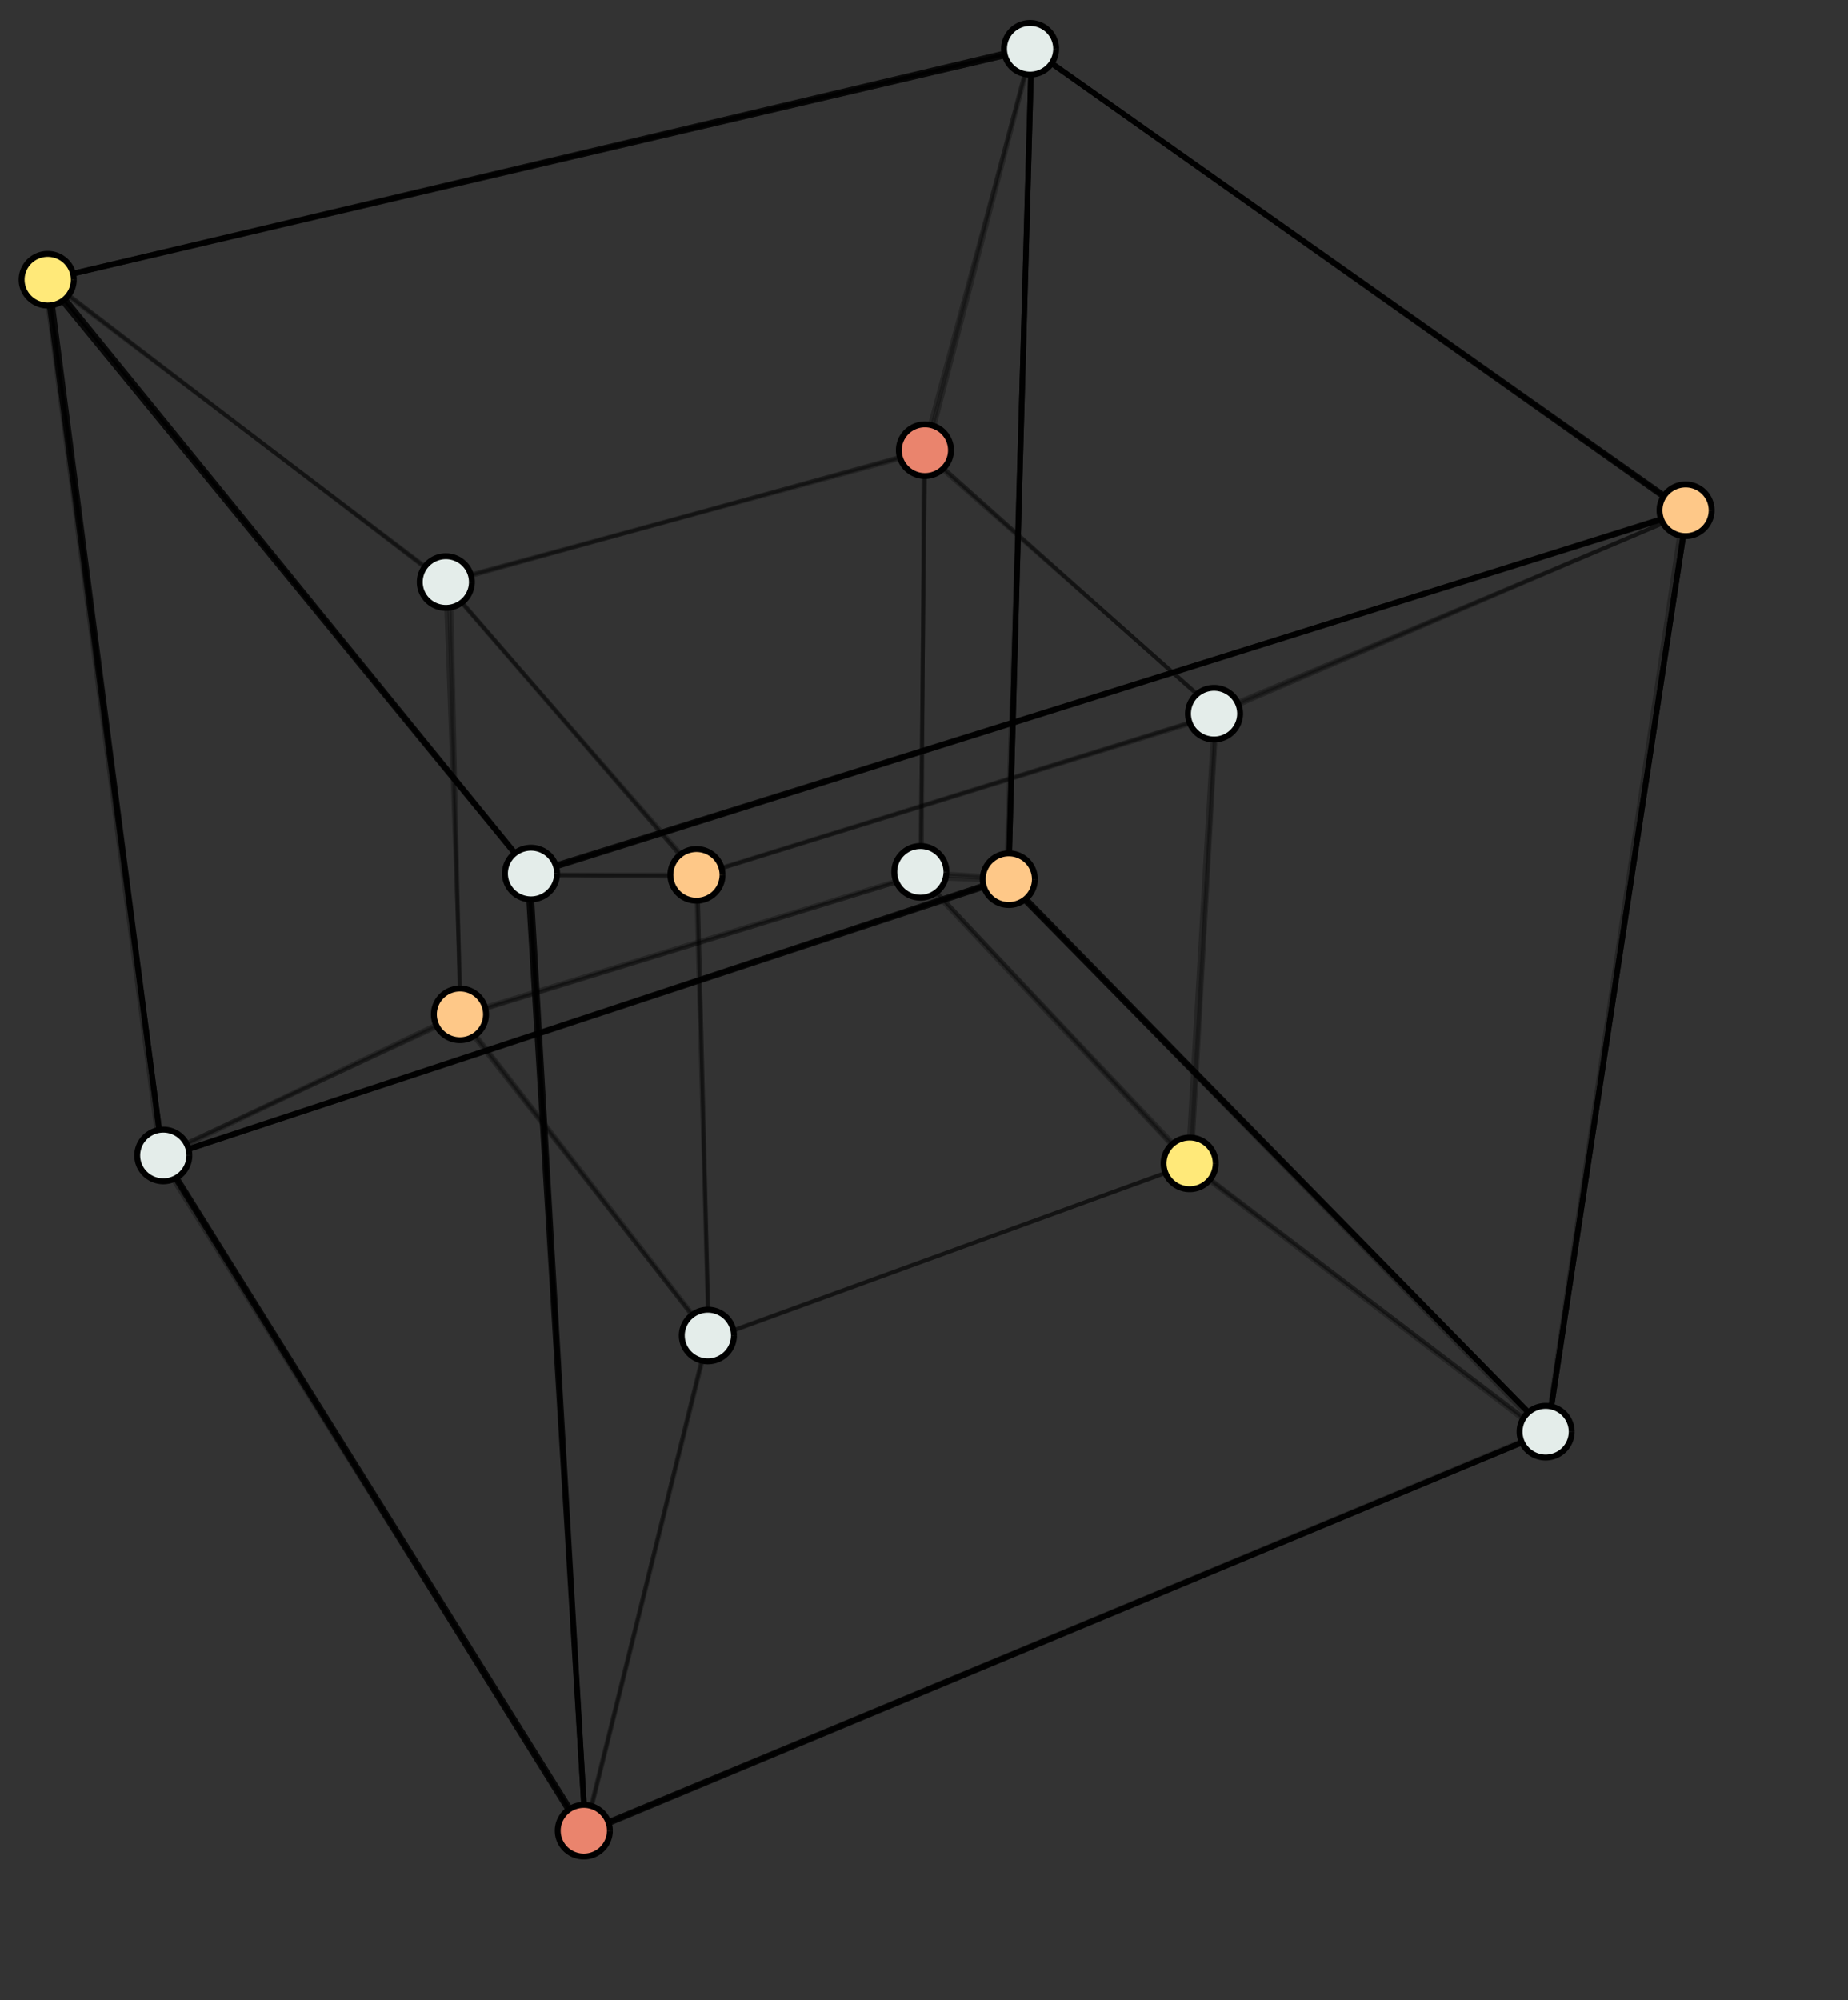 <?xml version="1.0" encoding="UTF-8" standalone="no"?>
<!-- Created with Inkscape (http://www.inkscape.org/) -->
<svg
   xmlns:dc="http://purl.org/dc/elements/1.1/"
   xmlns:cc="http://web.resource.org/cc/"
   xmlns:rdf="http://www.w3.org/1999/02/22-rdf-syntax-ns#"
   xmlns:svg="http://www.w3.org/2000/svg"
   xmlns="http://www.w3.org/2000/svg"
   xmlns:xlink="http://www.w3.org/1999/xlink"
   xmlns:sodipodi="http://inkscape.sourceforge.net/DTD/sodipodi-0.dtd"
   xmlns:inkscape="http://www.inkscape.org/namespaces/inkscape"
   version="1.0"
   width="350.6pt"
   height="379.4pt"
   id="svg8668"
   sodipodi:version="0.32"
   inkscape:version="0.42.2"
   sodipodi:docname="Hypercubecentral.svg"
   sodipodi:docbase="C:\Dokumente und Einstellungen\Ingrid\Eigene Dateien\Eigene Bilder">
  <rect width="100%" height="100%" fill="#333333" stroke="none"/>
  <sodipodi:namedview
     inkscape:window-height="712"
     inkscape:window-width="1024"
     inkscape:pageshadow="2"
     inkscape:pageopacity="0.0"
     borderopacity="1.0"
     bordercolor="#666666"
     pagecolor="#ffffff"
     id="base"
     inkscape:zoom="0.85071346"
     inkscape:cx="100.21673"
     inkscape:cy="209.05009"
     inkscape:window-x="-4"
     inkscape:window-y="-4"
     inkscape:current-layer="svg8668" />
  <defs
     id="defs8670">
    <linearGradient
       id="linearGradient9570">
      <stop
         style="stop-color:#247cd5;stop-opacity:0.392"
         offset="0"
         id="stop9572" />
      <stop
         style="stop-color:#69ddea;stop-opacity:0.392"
         offset="1"
         id="stop9574" />
    </linearGradient>
    <linearGradient
       id="linearGradient9561">
      <stop
         style="stop-color:#247cd5;stop-opacity:0.667"
         offset="0"
         id="stop9563" />
      <stop
         style="stop-color:#69ddea;stop-opacity:0.667"
         offset="1"
         id="stop9565" />
    </linearGradient>
    <linearGradient
       x1="243.92"
       y1="67.568"
       x2="253.527"
       y2="284.961"
       id="linearGradient15852"
       xlink:href="#linearGradient9570"
       gradientUnits="userSpaceOnUse" />
    <linearGradient
       x1="218.568"
       y1="126.617"
       x2="247.27"
       y2="370.449"
       id="linearGradient15854"
       xlink:href="#linearGradient9570"
       gradientUnits="userSpaceOnUse" />
    <linearGradient
       x1="272.71"
       y1="319.92"
       x2="113.897"
       y2="110.165"
       id="linearGradient15856"
       xlink:href="#linearGradient9570"
       gradientUnits="userSpaceOnUse" />
    <linearGradient
       x1="270.36"
       y1="55.23"
       x2="205.554"
       y2="286.136"
       id="linearGradient15858"
       xlink:href="#linearGradient9570"
       gradientUnits="userSpaceOnUse" />
    <linearGradient
       x1="297.387"
       y1="102.821"
       x2="262.928"
       y2="358.405"
       id="linearGradient15860"
       xlink:href="#linearGradient9570"
       gradientUnits="userSpaceOnUse" />
    <linearGradient
       x1="206.905"
       y1="126.029"
       x2="192.628"
       y2="352.235"
       id="linearGradient15862"
       xlink:href="#linearGradient9570"
       gradientUnits="userSpaceOnUse" />
    <linearGradient
       x1="490.691"
       y1="314.926"
       x2="122.71"
       y2="46.416"
       id="linearGradient15904"
       xlink:href="#linearGradient9570"
       gradientUnits="userSpaceOnUse"
       gradientTransform="translate(-357.23,-31.14)" />
    <linearGradient
       x1="153.438"
       y1="154.819"
       x2="337.165"
       y2="493.247"
       id="linearGradient15906"
       xlink:href="#linearGradient9570"
       gradientUnits="userSpaceOnUse"
       gradientTransform="translate(-357.23,-31.14)" />
    <linearGradient
       x1="-67.481"
       y1="283.492"
       x2="260.784"
       y2="0.675"
       id="linearGradient15908"
       xlink:href="#linearGradient9570"
       gradientUnits="userSpaceOnUse"
       gradientTransform="translate(-357.23,-31.14)" />
    <linearGradient
       x1="281.348"
       y1="5.582"
       x2="113.897"
       y2="253.527"
       id="linearGradient15910"
       xlink:href="#linearGradient9570"
       gradientUnits="userSpaceOnUse"
       gradientTransform="translate(-357.23,-31.14)" />
    <linearGradient
       x1="199.267"
       y1="79.907"
       x2="109.784"
       y2="437.136"
       id="linearGradient15912"
       xlink:href="#linearGradient9570"
       gradientUnits="userSpaceOnUse"
       gradientTransform="translate(-357.23,-31.14)" />
    <linearGradient
       x1="476.002"
       y1="456.525"
       x2="159.726"
       y2="131.611"
       id="linearGradient15914"
       xlink:href="#linearGradient9570"
       gradientUnits="userSpaceOnUse"
       gradientTransform="translate(-357.23,-31.14)" />
    <linearGradient
       x1="240.266"
       y1="-29.453"
       x2="278.081"
       y2="180.757"
       id="linearGradient18571"
       xlink:href="#linearGradient9570"
       gradientUnits="userSpaceOnUse" />
    <linearGradient
       x1="265.072"
       y1="80.494"
       x2="338.928"
       y2="220.918"
       id="linearGradient18573"
       xlink:href="#linearGradient9570"
       gradientUnits="userSpaceOnUse" />
    <linearGradient
       x1="74.601"
       y1="-21.906"
       x2="164.324"
       y2="180.941"
       id="linearGradient18575"
       xlink:href="#linearGradient9570"
       gradientUnits="userSpaceOnUse" />
    <linearGradient
       x1="162.251"
       y1="237.663"
       x2="207.317"
       y2="90.189"
       id="linearGradient18577"
       xlink:href="#linearGradient9570"
       gradientUnits="userSpaceOnUse" />
    <linearGradient
       x1="45.571"
       y1="118.042"
       x2="116.121"
       y2="354.877"
       id="linearGradient19487"
       xlink:href="#linearGradient9570"
       gradientUnits="userSpaceOnUse" />
    <linearGradient
       x1="270.446"
       y1="189.42"
       x2="284.014"
       y2="477.365"
       id="linearGradient19489"
       xlink:href="#linearGradient9570"
       gradientUnits="userSpaceOnUse" />
    <linearGradient
       x1="198.846"
       y1="224.417"
       x2="157.926"
       y2="472.935"
       id="linearGradient19491"
       xlink:href="#linearGradient9570"
       gradientUnits="userSpaceOnUse" />
    <linearGradient
       x1="132.397"
       y1="203.818"
       x2="431.53"
       y2="293.302"
       id="linearGradient20421"
       xlink:href="#linearGradient9570"
       gradientUnits="userSpaceOnUse" />
    <linearGradient
       x1="454.895"
       y1="-7.932"
       x2="329.199"
       y2="281.619"
       id="linearGradient20423"
       xlink:href="#linearGradient9570"
       gradientUnits="userSpaceOnUse" />
    <linearGradient
       x1="154.99"
       y1="-11.033"
       x2="196.302"
       y2="230.84"
       id="linearGradient20425"
       xlink:href="#linearGradient9570"
       gradientUnits="userSpaceOnUse" />
    <linearGradient
       x1="289.216"
       y1="185.212"
       x2="315.024"
       y2="522.771"
       id="linearGradient21308"
       xlink:href="#linearGradient9570"
       gradientUnits="userSpaceOnUse" />
    <linearGradient
       x1="143.029"
       y1="166.385"
       x2="67.556"
       y2="384.779"
       id="linearGradient21318"
       xlink:href="#linearGradient9570"
       gradientUnits="userSpaceOnUse" />
    <linearGradient
       x1="289.216"
       y1="185.212"
       x2="315.024"
       y2="522.771"
       id="linearGradient22197"
       xlink:href="#linearGradient9570"
       gradientUnits="userSpaceOnUse" />
    <linearGradient
       x1="143.029"
       y1="166.385"
       x2="67.556"
       y2="384.779"
       id="linearGradient22199"
       xlink:href="#linearGradient9570"
       gradientUnits="userSpaceOnUse" />
    <linearGradient
       x1="476.002"
       y1="456.525"
       x2="159.726"
       y2="131.611"
       id="linearGradient1430"
       xlink:href="#linearGradient9570"
       gradientUnits="userSpaceOnUse"
       gradientTransform="matrix(1,0,0,1,0.366,-8.757196e-2)" />
    <linearGradient
       x1="199.267"
       y1="79.907"
       x2="109.784"
       y2="437.136"
       id="linearGradient1433"
       xlink:href="#linearGradient9570"
       gradientUnits="userSpaceOnUse"
       gradientTransform="matrix(1,0,0,1,0.366,-8.757196e-2)" />
    <linearGradient
       x1="281.348"
       y1="5.582"
       x2="113.897"
       y2="253.527"
       id="linearGradient1436"
       xlink:href="#linearGradient9570"
       gradientUnits="userSpaceOnUse"
       gradientTransform="matrix(1,0,0,1,0.366,-8.741192e-2)" />
    <linearGradient
       x1="198.846"
       y1="224.417"
       x2="157.926"
       y2="472.935"
       id="linearGradient1445"
       xlink:href="#linearGradient9570"
       gradientUnits="userSpaceOnUse"
       gradientTransform="matrix(1,0,0,1,0.83,0.286)" />
    <linearGradient
       x1="270.446"
       y1="189.42"
       x2="284.014"
       y2="477.365"
       id="linearGradient1448"
       xlink:href="#linearGradient9570"
       gradientUnits="userSpaceOnUse"
       gradientTransform="matrix(1,0,0,1,0.83,0.286)" />
    <linearGradient
       x1="45.571"
       y1="118.042"
       x2="116.121"
       y2="354.877"
       id="linearGradient1451"
       xlink:href="#linearGradient9570"
       gradientUnits="userSpaceOnUse"
       gradientTransform="matrix(1,0,0,1,0.83,0.286)" />
    <linearGradient
       x1="240.266"
       y1="-29.453"
       x2="278.081"
       y2="180.757"
       id="linearGradient1453"
       xlink:href="#linearGradient9570"
       gradientUnits="userSpaceOnUse"
       gradientTransform="matrix(1,0,0,1,0.5,3.599234e-2)" />
    <linearGradient
       x1="265.072"
       y1="80.494"
       x2="338.928"
       y2="220.918"
       id="linearGradient1455"
       xlink:href="#linearGradient9570"
       gradientUnits="userSpaceOnUse"
       gradientTransform="matrix(1,0,0,1,0.5,3.599234e-2)" />
    <linearGradient
       x1="74.601"
       y1="-21.906"
       x2="164.324"
       y2="180.941"
       id="linearGradient1457"
       xlink:href="#linearGradient9570"
       gradientUnits="userSpaceOnUse"
       gradientTransform="matrix(1,0,0,1,0.5,3.599234e-2)" />
    <linearGradient
       x1="162.251"
       y1="237.663"
       x2="207.317"
       y2="90.189"
       id="linearGradient1462"
       xlink:href="#linearGradient9570"
       gradientUnits="userSpaceOnUse"
       gradientTransform="matrix(1,0,0,1,0.5,3.599234e-2)" />
    <linearGradient
       x1="206.905"
       y1="126.029"
       x2="192.628"
       y2="352.235"
       id="linearGradient1468"
       xlink:href="#linearGradient9570"
       gradientUnits="userSpaceOnUse"
       gradientTransform="matrix(1,0,0,1,0.309,0.132)" />
    <linearGradient
       x1="297.387"
       y1="102.821"
       x2="262.928"
       y2="358.405"
       id="linearGradient1471"
       xlink:href="#linearGradient9570"
       gradientUnits="userSpaceOnUse"
       gradientTransform="matrix(1,0,0,1,0.309,0.132)" />
    <linearGradient
       x1="270.36"
       y1="55.23"
       x2="205.554"
       y2="286.136"
       id="linearGradient1474"
       xlink:href="#linearGradient9570"
       gradientUnits="userSpaceOnUse"
       gradientTransform="matrix(1,0,0,1,0.309,0.132)" />
    <linearGradient
       x1="272.71"
       y1="319.92"
       x2="113.897"
       y2="110.165"
       id="linearGradient1477"
       xlink:href="#linearGradient9570"
       gradientUnits="userSpaceOnUse"
       gradientTransform="matrix(1,0,0,1,0.309,0.132)" />
    <linearGradient
       x1="218.568"
       y1="126.617"
       x2="247.27"
       y2="370.449"
       id="linearGradient1480"
       xlink:href="#linearGradient9570"
       gradientUnits="userSpaceOnUse"
       gradientTransform="matrix(1,0,0,1,0.309,0.132)" />
    <linearGradient
       x1="243.92"
       y1="67.568"
       x2="253.527"
       y2="284.961"
       id="linearGradient1483"
       xlink:href="#linearGradient9570"
       gradientUnits="userSpaceOnUse"
       gradientTransform="matrix(1,0,0,1,0.309,0.132)" />
    <linearGradient
       x1="143.029"
       y1="166.385"
       x2="67.556"
       y2="384.779"
       id="linearGradient1486"
       xlink:href="#linearGradient9570"
       gradientUnits="userSpaceOnUse"
       gradientTransform="matrix(1,0,0,1,0.83,0.286)" />
    <linearGradient
       x1="289.216"
       y1="185.212"
       x2="315.024"
       y2="522.771"
       id="linearGradient1489"
       xlink:href="#linearGradient9570"
       gradientUnits="userSpaceOnUse"
       gradientTransform="matrix(1,0,0,1,0.83,0.286)" />
    <linearGradient
       x1="154.99"
       y1="-11.033"
       x2="196.302"
       y2="230.84"
       id="linearGradient1492"
       xlink:href="#linearGradient9570"
       gradientUnits="userSpaceOnUse"
       gradientTransform="matrix(1,0,0,1,0.83,-0.157)" />
    <linearGradient
       x1="454.895"
       y1="-7.932"
       x2="329.199"
       y2="281.619"
       id="linearGradient1495"
       xlink:href="#linearGradient9570"
       gradientUnits="userSpaceOnUse"
       gradientTransform="matrix(1,0,0,1,0.83,-0.157)" />
    <linearGradient
       x1="132.397"
       y1="203.818"
       x2="431.53"
       y2="293.302"
       id="linearGradient1498"
       xlink:href="#linearGradient9570"
       gradientUnits="userSpaceOnUse"
       gradientTransform="matrix(1,0,0,1,0.83,-0.157)" />
    <linearGradient
       x1="-67.481"
       y1="283.492"
       x2="260.784"
       y2="0.675"
       id="linearGradient1501"
       xlink:href="#linearGradient9570"
       gradientUnits="userSpaceOnUse"
       gradientTransform="matrix(1,0,0,1,0.366,-8.757196e-2)" />
    <linearGradient
       x1="153.438"
       y1="154.819"
       x2="337.165"
       y2="493.247"
       id="linearGradient1504"
       xlink:href="#linearGradient9570"
       gradientUnits="userSpaceOnUse"
       gradientTransform="matrix(1,0,0,1,0.366,-8.757196e-2)" />
    <linearGradient
       x1="490.691"
       y1="314.926"
       x2="122.71"
       y2="46.416"
       id="linearGradient1507"
       xlink:href="#linearGradient9570"
       gradientUnits="userSpaceOnUse"
       gradientTransform="matrix(1,0,0,1,0.366,-8.757196e-2)" />
  </defs>
  <g
     id="layer1"
     style="fill:#000000;fill-opacity:0;stroke:#000000;stroke-opacity:0.333"
     transform="matrix(-1,0,0,1,427.679,11.359)">
    <path
       d="M 127.126,283.24 L 248.991,327.549 L 279.568,451.614 L 38.054,351.033 L 127.126,283.24 z "
       style="opacity:0.85;fill:#000000;fill-opacity:0;fill-rule:nonzero;stroke:#000000;stroke-width:1px;stroke-linecap:butt;stroke-linejoin:miter;stroke-opacity:0.333"
       id="path19472" />
    <path
       d="M 166.959,1.323 L 415.175,59.503 L 315.373,135.725 L 193.475,102.585 L 166.959,1.323 z "
       style="opacity:0.85;fill:#000000;fill-opacity:0;fill-rule:nonzero;stroke:#000000;stroke-width:1px;stroke-linecap:butt;stroke-linejoin:miter;stroke-opacity:0.333"
       id="path16799" />
    <path
       d="M 194.855,209.933 L 193.679,102.388 L 314.169,135.886 L 311.23,245.781 L 194.855,209.933 z "
       style="opacity:0.85;fill:#000000;fill-opacity:0;fill-rule:nonzero;stroke:#000000;stroke-width:1px;stroke-linecap:butt;stroke-linejoin:miter;stroke-opacity:0.333"
       id="path14961" />
    <path
       d="M 119.035,169.383 L 193.679,102.976 L 315.344,135.886 L 250.691,209.933 L 119.035,169.383 z "
       style="opacity:0.85;fill:#000000;fill-opacity:0;fill-rule:nonzero;stroke:#000000;stroke-width:1px;stroke-linecap:butt;stroke-linejoin:miter;stroke-opacity:0.333"
       id="path11419" />
    <path
       d="M 311.031,245.577 L 248.487,326.035 L 280.011,452.5 L 387.695,281.024 L 311.031,245.577 z "
       style="opacity:0.85;fill:#000000;fill-opacity:0;fill-rule:nonzero;stroke:#000000;stroke-width:1px;stroke-linecap:butt;stroke-linejoin:miter;stroke-opacity:0.333"
       id="path20427" />
    <path
       d="M 279.548,452.425 L 293.655,209.126 L 415.907,59.856 L 386.519,280.823 L 279.548,452.425 z "
       style="opacity:0.85;fill:#000000;fill-opacity:0;fill-rule:nonzero;stroke:#000000;stroke-width:1.4;stroke-linecap:butt;stroke-linejoin:miter;stroke-miterlimit:4;stroke-dasharray:none;stroke-opacity:1"
       id="path10494" />
    <path
       d="M 2.159,118.854 L 120.049,168.936 L 126.544,282.949 L 36.725,351.476 L 2.159,118.854 z "
       style="opacity:0.85;fill:#000000;fill-opacity:0;fill-rule:nonzero;stroke:#000000;stroke-width:1px;stroke-linecap:butt;stroke-linejoin:miter;stroke-opacity:0.333"
       id="path18579" />
    <path
       d="M 0.954,118.036 L 36.219,350.756 L 279.548,451.837 L 294.242,209.714 L 0.954,118.036 z "
       style="opacity:0.85;fill:#000000;fill-opacity:0;fill-rule:nonzero;stroke:#000000;stroke-width:1.4;stroke-linecap:butt;stroke-linejoin:miter;stroke-miterlimit:4;stroke-dasharray:none;stroke-opacity:1"
       id="path10461" />
    <path
       d="M 1.541,118.036 L 166.7,1.088 L 415.319,59.268 L 293.067,209.714 L 1.541,118.036 z "
       style="opacity:0.85;fill:#000000;fill-opacity:0;fill-rule:nonzero;stroke:#000000;stroke-width:1.4;stroke-linecap:butt;stroke-linejoin:miter;stroke-miterlimit:4;stroke-dasharray:none;stroke-opacity:1"
       id="path8686" />
    <path
       d="M 172.578,210.889 L 166.7,0.5 L 415.319,59.268 L 386.519,281.41 L 172.578,210.889 z "
       style="opacity:0.85;fill:#000000;fill-opacity:0;fill-rule:nonzero;stroke:#000000;stroke-width:1.4;stroke-linecap:butt;stroke-linejoin:miter;stroke-miterlimit:4;stroke-dasharray:none;stroke-opacity:1"
       id="path11377" />
    <path
       d="M 36.219,350.756 L 173.753,210.889 L 386.519,281.41 L 280.136,452.425 L 36.219,350.756 z "
       style="opacity:0.85;fill:#000000;fill-opacity:0;fill-rule:nonzero;stroke:#000000;stroke-width:1.4;stroke-linecap:butt;stroke-linejoin:miter;stroke-miterlimit:4;stroke-dasharray:none;stroke-opacity:1"
       id="path10484" />
    <path
       d="M 0.954,118.036 L 166.7,1.088 L 172.578,211.477 L 36.219,350.756 L 0.954,118.036 z "
       style="opacity:0.85;fill:#000000;fill-opacity:0;fill-rule:nonzero;stroke:#000000;stroke-width:1.4;stroke-linecap:butt;stroke-linejoin:miter;stroke-miterlimit:4;stroke-dasharray:none;stroke-opacity:1"
       id="path10474" />
    <path
       d="M 172.327,210.573 L 194.041,209.244 L 311.031,245.134 L 386.366,281.024 L 172.327,210.573 z "
       style="opacity:0.85;fill:#000000;fill-opacity:0;fill-rule:nonzero;stroke:#000000;stroke-width:1px;stroke-linecap:butt;stroke-linejoin:miter;stroke-opacity:0.333"
       id="path19493" />
    <path
       d="M 311.031,244.691 L 315.02,135.691 L 416.5,59.037 L 387.252,281.024 L 311.031,244.691 z "
       style="opacity:0.85;fill:#000000;fill-opacity:0;fill-rule:nonzero;stroke:#000000;stroke-width:1px;stroke-linecap:butt;stroke-linejoin:miter;stroke-opacity:0.333"
       id="path19495" />
    <path
       d="M 166.566,0.549 L 173.213,211.016 L 194.484,209.687 L 194.041,102.017 L 166.566,0.549 z "
       style="opacity:0.85;fill:#000000;fill-opacity:0;fill-rule:nonzero;stroke:#000000;stroke-width:1px;stroke-linecap:butt;stroke-linejoin:miter;stroke-opacity:0.333"
       id="path20386" />
    <path
       d="M 37.611,350.589 L 127.126,282.797 L 194.927,210.573 L 173.213,211.46 L 37.611,350.589 z "
       style="opacity:0.85;fill:#000000;fill-opacity:0;fill-rule:nonzero;stroke:#000000;stroke-width:1px;stroke-linecap:butt;stroke-linejoin:miter;stroke-opacity:0.333"
       id="path21310" />
    <path
       d="M 194.855,209.933 L 126.088,282.805 L 248.005,327.133 L 311.818,245.781 L 194.855,209.933 z "
       style="opacity:0.85;fill:#000000;fill-opacity:0;fill-rule:nonzero;stroke:#000000;stroke-width:1px;stroke-linecap:butt;stroke-linejoin:miter;stroke-opacity:0.333"
       id="path14078" />
    <path
       d="M 193.679,103.563 L 194.855,209.933 L 127.252,282.223 L 120.496,167.928 L 193.679,103.563 z "
       style="opacity:0.85;fill:#000000;fill-opacity:0;fill-rule:nonzero;stroke:#000000;stroke-width:1px;stroke-linecap:butt;stroke-linejoin:miter;stroke-opacity:0.333"
       id="path13195" />
    <path
       d="M 251.279,209.933 L 248.34,326.881 L 311.23,245.781 L 313.581,137.649 L 251.279,209.933 z "
       style="opacity:0.85;fill:#000000;fill-opacity:0;fill-rule:nonzero;stroke:#000000;stroke-width:1px;stroke-linecap:butt;stroke-linejoin:miter;stroke-opacity:0.333"
       id="path11421" />
    <path
       d="M 119.841,169.165 L 251.279,209.933 L 248.34,327.469 L 126.239,282.805 L 119.841,169.165 z "
       style="opacity:0.85;fill:#000000;fill-opacity:0;fill-rule:nonzero;stroke:#000000;stroke-width:1px;stroke-linecap:butt;stroke-linejoin:miter;stroke-opacity:0.333"
       id="path12312" />
    <path
       d="M 251.47,209.837 L 315.535,135.79 L 415.453,59.392 L 293.201,209.837 L 251.47,209.837 z "
       style="opacity:0.85;fill:#000000;fill-opacity:0;fill-rule:nonzero;stroke:#000000;stroke-width:1px;stroke-linecap:butt;stroke-linejoin:miter;stroke-opacity:0.333"
       id="path15916" />
    <path
       d="M 0.868,118.419 L 166.591,1.323 L 193.106,103.322 L 120.188,168.498 L 0.868,118.419 z "
       style="opacity:0.85;fill:#000000;fill-opacity:0;fill-rule:nonzero;stroke:#000000;stroke-width:1px;stroke-linecap:butt;stroke-linejoin:miter;stroke-opacity:0.333"
       id="path17682" />
    <path
       d="M 0.5,118.159 L 119.814,169.287 L 252.058,210.425 L 293.201,209.837 L 0.5,118.159 z "
       style="opacity:0.85;fill:#000000;fill-opacity:0;fill-rule:nonzero;stroke:#000000;stroke-width:1px;stroke-linecap:butt;stroke-linejoin:miter;stroke-opacity:0.333"
       id="path9576" />
    <path
       d="M 293.749,210.13 L 251.65,210.13 L 248.486,326.976 L 279.568,452.057 L 293.749,210.13 z "
       style="opacity:0.85;fill:#000000;fill-opacity:0;fill-rule:nonzero;stroke:#000000;stroke-width:1px;stroke-linecap:butt;stroke-linejoin:miter;stroke-opacity:0.333"
       id="path19462" />
  </g>
  <path
     sodipodi:type="arc"
     style="opacity:1;fill:#ea846d;fill-opacity:1;fill-rule:nonzero;stroke:#000000;stroke-width:2.312;stroke-linejoin:miter;stroke-miterlimit:4;stroke-dasharray:none;stroke-opacity:1"
     id="path1597"
     sodipodi:cx="131.61746"
     sodipodi:cy="438.23297"
     sodipodi:rx="10.175282"
     sodipodi:ry="10.065081"
     d="M 141.793,438.233 A 10.175,10.065 0 1 1 141.793,438.204"
     sodipodi:start="0.00000000"
     sodipodi:end="6.2802644"
     sodipodi:open="true"
     transform="matrix(0.648,0,0,0.649,62.389,178.587)" />
  <path
     sodipodi:type="arc"
     style="opacity:1;fill:#e4edea;fill-opacity:1;fill-rule:nonzero;stroke:#000000;stroke-width:2.312;stroke-linejoin:miter;stroke-miterlimit:4;stroke-dasharray:none;stroke-opacity:1"
     id="path1599"
     sodipodi:cx="131.61746"
     sodipodi:cy="438.23297"
     sodipodi:rx="10.175282"
     sodipodi:ry="10.065081"
     d="M 141.793,438.233 A 10.175,10.065 0 1 1 141.793,438.204"
     sodipodi:start="0.00000000"
     sodipodi:end="6.2802644"
     sodipodi:open="true"
     transform="matrix(0.648,0,0,0.649,305.691,77.674)" />
  <path
     sodipodi:type="arc"
     style="opacity:1;fill:#e4edea;fill-opacity:1;fill-rule:nonzero;stroke:#000000;stroke-width:2.312;stroke-linejoin:miter;stroke-miterlimit:4;stroke-dasharray:none;stroke-opacity:1"
     id="path1601"
     sodipodi:cx="131.61746"
     sodipodi:cy="438.23297"
     sodipodi:rx="10.175282"
     sodipodi:ry="10.065081"
     d="M 141.793,438.233 A 10.175,10.065 0 1 1 141.793,438.204"
     sodipodi:start="0.00000000"
     sodipodi:end="6.2802644"
     sodipodi:open="true"
     transform="matrix(0.648,0,0,0.649,-43.984,7.815)" />
  <path
     sodipodi:type="arc"
     style="opacity:1;fill:#fec888;fill-opacity:1;fill-rule:nonzero;stroke:#000000;stroke-width:2.312;stroke-linejoin:miter;stroke-miterlimit:4;stroke-dasharray:none;stroke-opacity:1"
     id="path1603"
     sodipodi:cx="131.61746"
     sodipodi:cy="438.23297"
     sodipodi:rx="10.175282"
     sodipodi:ry="10.065081"
     d="M 141.793,438.233 A 10.175,10.065 0 1 1 141.793,438.204"
     sodipodi:start="0.00000000"
     sodipodi:end="6.2802644"
     sodipodi:open="true"
     transform="matrix(0.648,0,0,0.649,169.9,-62.055)" />
  <path
     sodipodi:type="arc"
     style="opacity:1;fill:#e4edea;fill-opacity:1;fill-rule:nonzero;stroke:#000000;stroke-width:2.312;stroke-linejoin:miter;stroke-miterlimit:4;stroke-dasharray:none;stroke-opacity:1"
     id="path1605"
     sodipodi:cx="131.61746"
     sodipodi:cy="438.23297"
     sodipodi:rx="10.175282"
     sodipodi:ry="10.065081"
     d="M 141.793,438.233 A 10.175,10.065 0 1 1 141.793,438.204"
     sodipodi:start="0.00000000"
     sodipodi:end="6.2802644"
     sodipodi:open="true"
     transform="matrix(0.648,0,0,0.649,49.031,-63.485)" />
  <path
     sodipodi:type="arc"
     style="opacity:1;fill:#fec888;fill-opacity:1;fill-rule:nonzero;stroke:#000000;stroke-width:2.312;stroke-linejoin:miter;stroke-miterlimit:4;stroke-dasharray:none;stroke-opacity:1"
     id="path1607"
     sodipodi:cx="131.61746"
     sodipodi:cy="438.23297"
     sodipodi:rx="10.175282"
     sodipodi:ry="10.065081"
     d="M 141.793,438.233 A 10.175,10.065 0 1 1 141.793,438.204"
     sodipodi:start="0.00000000"
     sodipodi:end="6.2802644"
     sodipodi:open="true"
     transform="matrix(0.648,0,0,0.649,341.096,-155.35)" />
  <path
     sodipodi:type="arc"
     style="opacity:1;fill:#ffe979;fill-opacity:1;fill-rule:nonzero;stroke:#000000;stroke-width:2.312;stroke-linejoin:miter;stroke-miterlimit:4;stroke-dasharray:none;stroke-opacity:1"
     id="path1609"
     sodipodi:cx="131.61746"
     sodipodi:cy="438.23297"
     sodipodi:rx="10.175282"
     sodipodi:ry="10.065081"
     d="M 141.793,438.233 A 10.175,10.065 0 1 1 141.793,438.204"
     sodipodi:start="0.00000000"
     sodipodi:end="6.2802644"
     sodipodi:open="true"
     transform="matrix(0.648,0,0,0.649,-73.222,-213.663)" />
  <path
     sodipodi:type="arc"
     style="opacity:1;fill:#e4edea;fill-opacity:1;fill-rule:nonzero;stroke:#000000;stroke-width:2.312;stroke-linejoin:miter;stroke-miterlimit:4;stroke-dasharray:none;stroke-opacity:1"
     id="path1611"
     sodipodi:cx="131.61746"
     sodipodi:cy="438.23297"
     sodipodi:rx="10.175282"
     sodipodi:ry="10.065081"
     d="M 141.793,438.233 A 10.175,10.065 0 1 1 141.793,438.204"
     sodipodi:start="0.00000000"
     sodipodi:end="6.2802644"
     sodipodi:open="true"
     transform="matrix(0.648,0,0,0.649,175.279,-272.06)" />
  <path
     sodipodi:type="arc"
     style="opacity:1;fill:#e4edea;fill-opacity:1;fill-rule:nonzero;stroke:#000000;stroke-width:2.312;stroke-linejoin:miter;stroke-miterlimit:4;stroke-dasharray:none;stroke-opacity:1"
     id="path2395"
     sodipodi:cx="131.61746"
     sodipodi:cy="438.23297"
     sodipodi:rx="10.175282"
     sodipodi:ry="10.065081"
     d="M 141.793,438.233 A 10.175,10.065 0 1 1 141.793,438.204"
     sodipodi:start="0.00000000"
     sodipodi:end="6.2802644"
     sodipodi:open="true"
     transform="matrix(0.648,0,0,0.649,93.77,53.352)" />
  <path
     sodipodi:type="arc"
     style="opacity:1;fill:#ffe979;fill-opacity:1;fill-rule:nonzero;stroke:#000000;stroke-width:2.312;stroke-linejoin:miter;stroke-miterlimit:4;stroke-dasharray:none;stroke-opacity:1"
     id="path2397"
     sodipodi:cx="131.61746"
     sodipodi:cy="438.23297"
     sodipodi:rx="10.175282"
     sodipodi:ry="10.065081"
     d="M 141.793,438.233 A 10.175,10.065 0 1 1 141.793,438.204"
     sodipodi:start="0.00000000"
     sodipodi:end="6.2802644"
     sodipodi:open="true"
     transform="matrix(0.648,0,0,0.649,215.643,9.818)" />
  <path
     sodipodi:type="arc"
     style="opacity:1;fill:#fec888;fill-opacity:1;fill-rule:nonzero;stroke:#000000;stroke-width:2.312;stroke-linejoin:miter;stroke-miterlimit:4;stroke-dasharray:none;stroke-opacity:1"
     id="path2399"
     sodipodi:cx="131.61746"
     sodipodi:cy="438.23297"
     sodipodi:rx="10.175282"
     sodipodi:ry="10.065081"
     d="M 141.793,438.233 A 10.175,10.065 0 1 1 141.793,438.204"
     sodipodi:start="0.00000000"
     sodipodi:end="6.2802644"
     sodipodi:open="true"
     transform="matrix(0.648,0,0,0.649,31.061,-27.87)" />
  <path
     sodipodi:type="arc"
     style="opacity:1;fill:#fec888;fill-opacity:1;fill-rule:nonzero;stroke:#000000;stroke-width:2.312;stroke-linejoin:miter;stroke-miterlimit:4;stroke-dasharray:none;stroke-opacity:1"
     id="path2401"
     sodipodi:cx="131.61746"
     sodipodi:cy="438.23297"
     sodipodi:rx="10.175282"
     sodipodi:ry="10.065081"
     d="M 141.793,438.233 A 10.175,10.065 0 1 1 141.793,438.204"
     sodipodi:start="0.00000000"
     sodipodi:end="6.2802644"
     sodipodi:open="true"
     transform="matrix(0.648,0,0,0.649,90.886,-63.147)" />
  <path
     sodipodi:type="arc"
     style="opacity:1;fill:#e4edea;fill-opacity:1;fill-rule:nonzero;stroke:#000000;stroke-width:2.312;stroke-linejoin:miter;stroke-miterlimit:4;stroke-dasharray:none;stroke-opacity:1"
     id="path2403"
     sodipodi:cx="131.61746"
     sodipodi:cy="438.23297"
     sodipodi:rx="10.175282"
     sodipodi:ry="10.065081"
     d="M 141.793,438.233 A 10.175,10.065 0 1 1 141.793,438.204"
     sodipodi:start="0.00000000"
     sodipodi:end="6.2802644"
     sodipodi:open="true"
     transform="matrix(0.648,0,0,0.649,221.812,-103.915)" />
  <path
     sodipodi:type="arc"
     style="opacity:1;fill:#e4edea;fill-opacity:1;fill-rule:nonzero;stroke:#000000;stroke-width:2.312;stroke-linejoin:miter;stroke-miterlimit:4;stroke-dasharray:none;stroke-opacity:1"
     id="path2405"
     sodipodi:cx="131.61746"
     sodipodi:cy="438.23297"
     sodipodi:rx="10.175282"
     sodipodi:ry="10.065081"
     d="M 141.793,438.233 A 10.175,10.065 0 1 1 141.793,438.204"
     sodipodi:start="0.00000000"
     sodipodi:end="6.2802644"
     sodipodi:open="true"
     transform="matrix(0.648,0,0,0.649,147.528,-63.91)" />
  <path
     sodipodi:type="arc"
     style="opacity:1;fill:#ea846d;fill-opacity:1;fill-rule:nonzero;stroke:#000000;stroke-width:2.312;stroke-linejoin:miter;stroke-miterlimit:4;stroke-dasharray:none;stroke-opacity:1"
     id="path2407"
     sodipodi:cx="131.61746"
     sodipodi:cy="438.23297"
     sodipodi:rx="10.175282"
     sodipodi:ry="10.065081"
     d="M 141.793,438.233 A 10.175,10.065 0 1 1 141.793,438.204"
     sodipodi:start="0.00000000"
     sodipodi:end="6.2802644"
     sodipodi:open="true"
     transform="matrix(0.648,0,0,0.649,148.68,-170.551)" />
  <path
     sodipodi:type="arc"
     style="opacity:1;fill:#e4edea;fill-opacity:1;fill-rule:nonzero;stroke:#000000;stroke-width:2.312;stroke-linejoin:miter;stroke-miterlimit:4;stroke-dasharray:none;stroke-opacity:1"
     id="path2409"
     sodipodi:cx="131.61746"
     sodipodi:cy="438.23297"
     sodipodi:rx="10.175282"
     sodipodi:ry="10.065081"
     d="M 141.793,438.233 A 10.175,10.065 0 1 1 141.793,438.204"
     sodipodi:start="0.00000000"
     sodipodi:end="6.2802644"
     sodipodi:open="true"
     transform="matrix(0.648,0,0,0.649,27.488,-137.2)" />
</svg>
